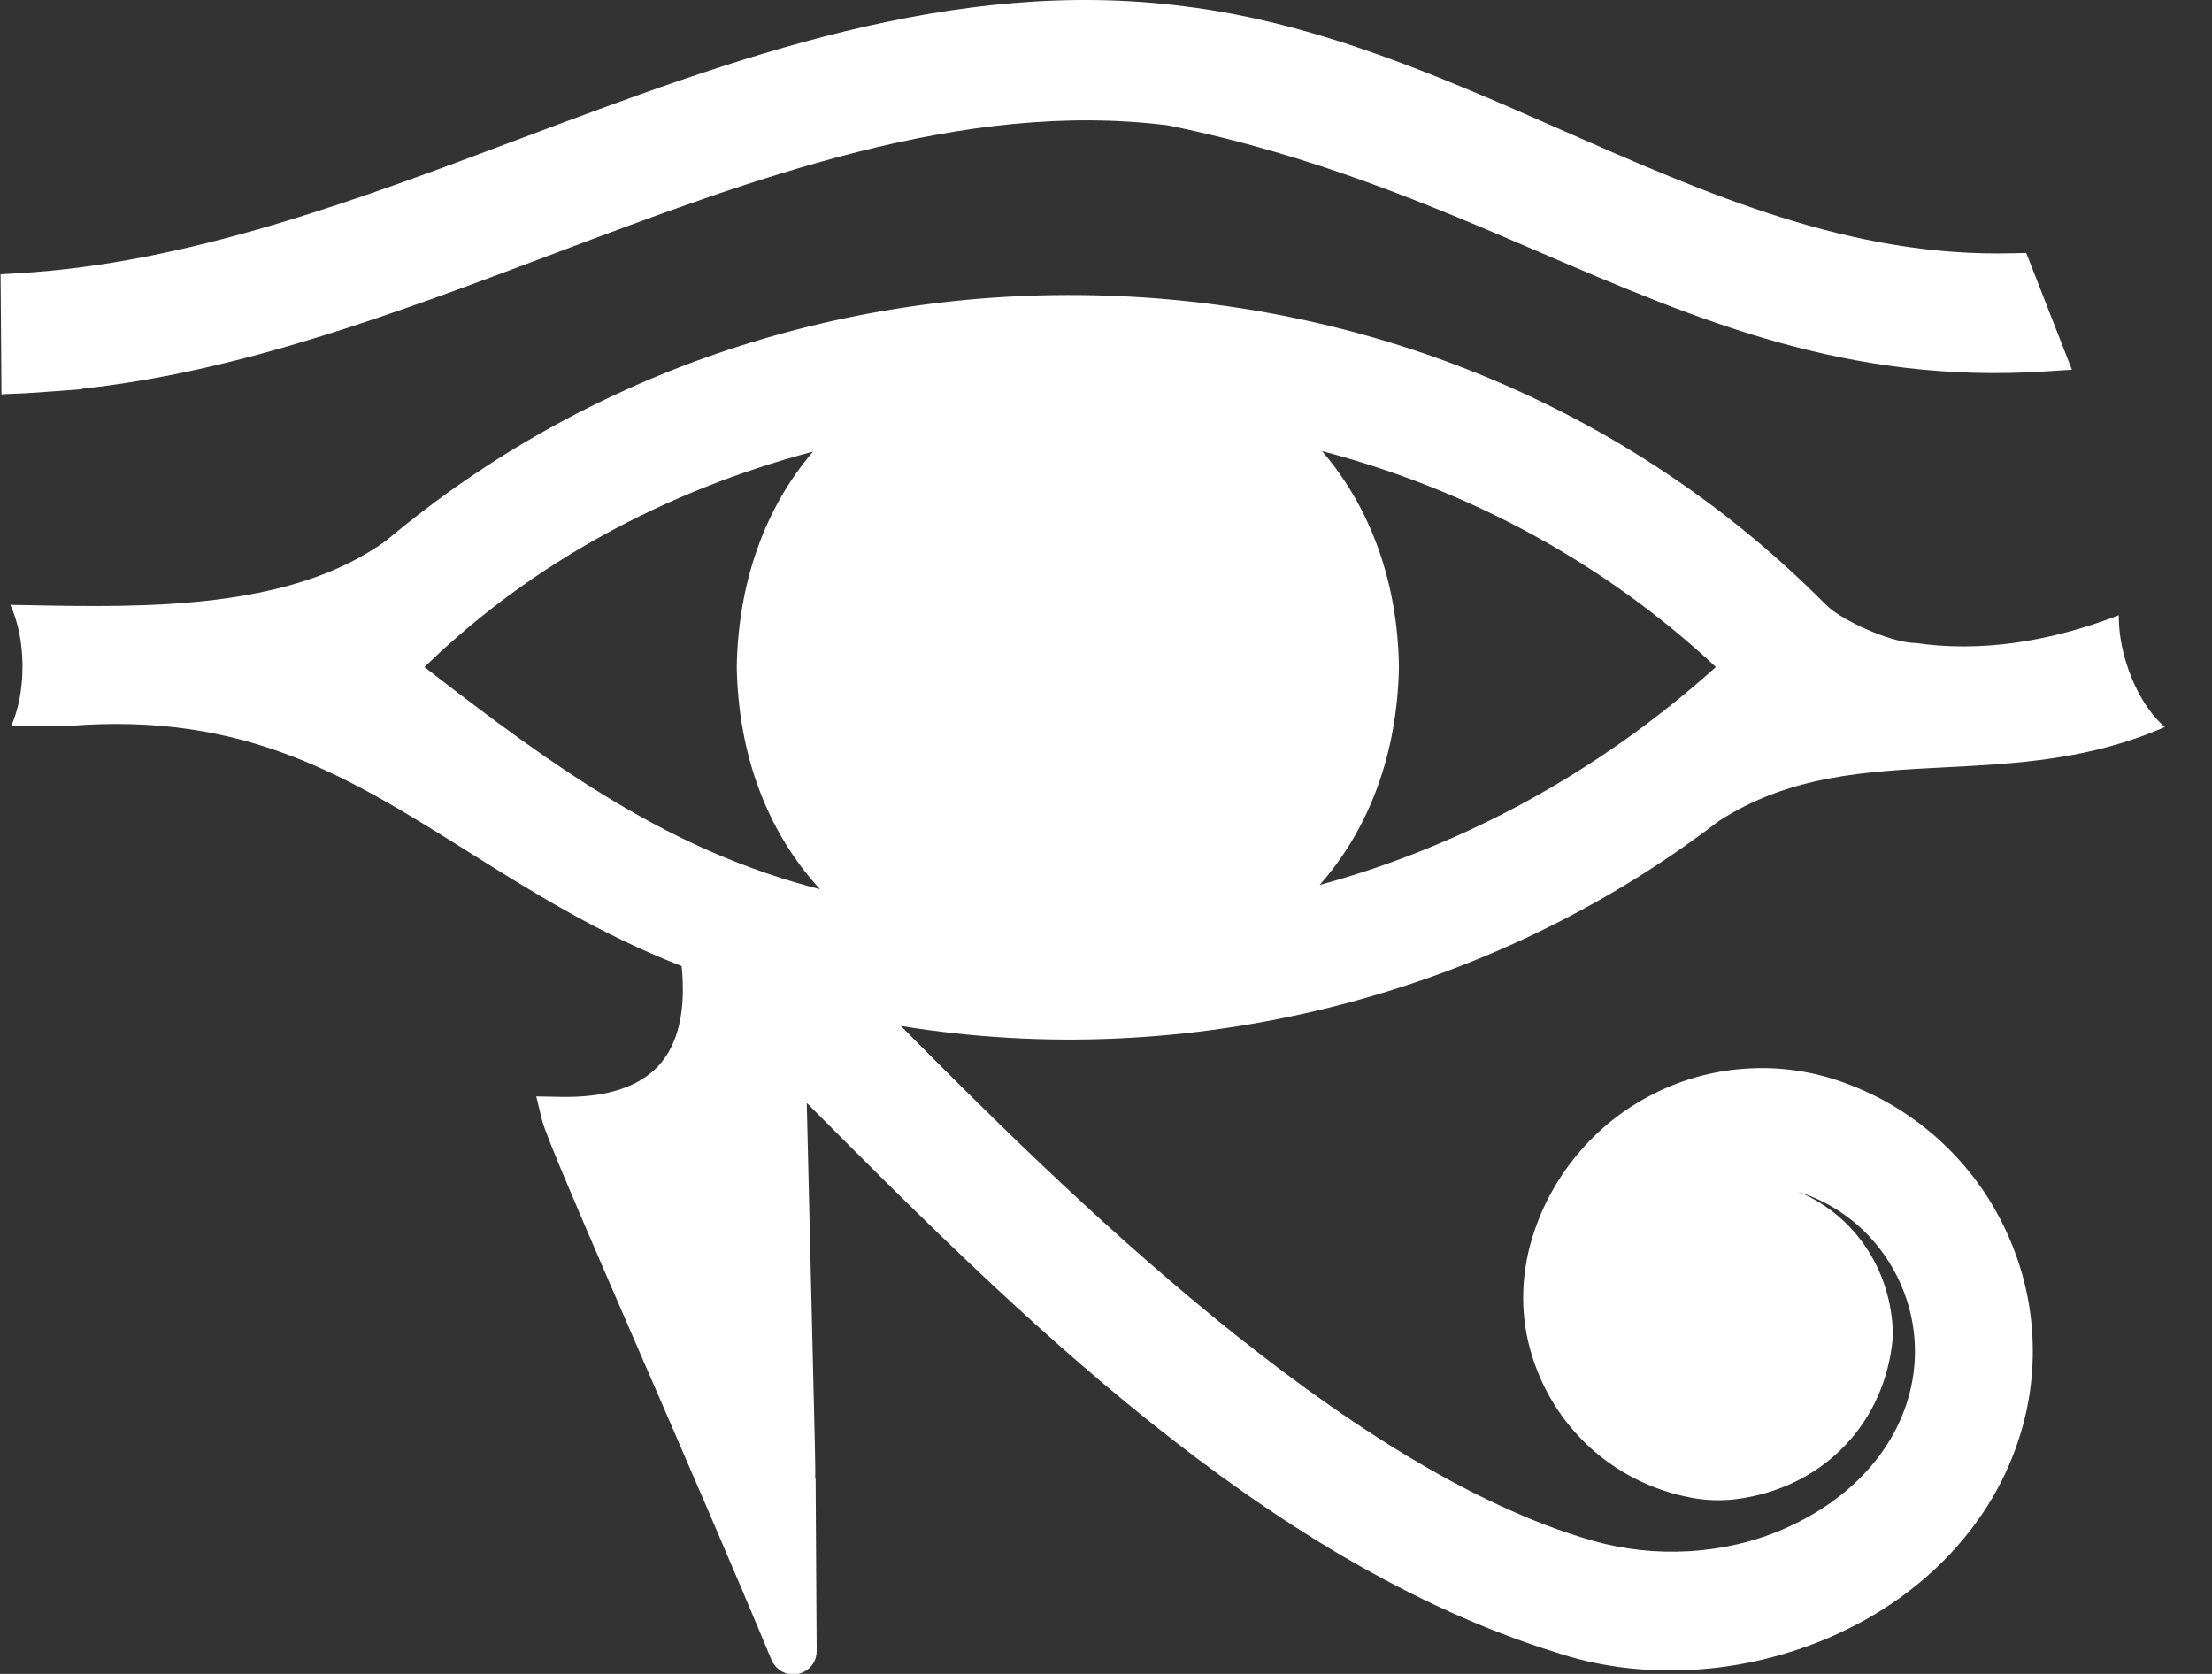 <?xml version="1.0" encoding="UTF-8" standalone="no"?>
<!DOCTYPE svg PUBLIC "-//W3C//DTD SVG 1.1//EN" "http://www.w3.org/Graphics/SVG/1.1/DTD/svg11.dtd">
<svg width="100%" height="100%" viewBox="0 0 37 28" version="1.1" xmlns="http://www.w3.org/2000/svg" xmlns:xlink="http://www.w3.org/1999/xlink" xml:space="preserve" xmlns:serif="http://www.serif.com/" style="fill-rule:evenodd;clip-rule:evenodd;stroke-linejoin:round;stroke-miterlimit:2;">
    <rect x="0" y="0" width="37" height="28" fill="#333333" stroke="none"/>
    <g transform="matrix(1,0,0,1,-0.62,-4.441)">
        <g transform="matrix(0.146,0,0,0.146,-30.053,4.441)">
            <path d="M212.893,45.06L210.765,45.148L210.259,45.183L210.155,31.422L212.178,31.3C231.676,30.184 250.982,22.929 269.661,15.9C294.025,6.744 319.226,-2.726 345.822,0.727C361.083,2.611 375.192,8.82 388.83,14.819C405.974,22.371 422.193,29.504 440.715,29.015L442.232,28.981L447.464,42.357L444.534,42.549C421.81,44.049 404.683,36.707 386.563,28.928C373.744,23.417 360.49,17.732 343.904,14.366C320.342,11.401 296.344,20.47 273.114,29.225C255.656,35.8 237.658,42.601 219.468,44.537L219.503,44.59L215.753,44.869C214.811,44.938 213.8,45.008 212.893,45.06ZM406.899,94.137L406.934,94.12C380.564,114.333 345.998,122.896 313.297,117.542C331.802,136.238 364.223,168.398 392.511,176.508C399.696,178.566 407.632,178.112 414.311,175.234C421.409,172.182 426.45,167.072 428.508,160.864C430.112,155.998 429.728,150.801 427.426,146.214C425.124,141.627 421.183,138.209 416.317,136.604C416.247,136.57 416.195,136.552 416.125,136.535C422.107,139.029 426.275,144.679 426.886,151.533C426.973,152.475 426.955,153.434 426.816,154.376C425.508,163.672 418.549,170.491 409.097,171.746C407.353,171.973 405.539,171.921 403.742,171.572C394.848,169.863 387.82,163.375 385.395,154.603C384.175,150.208 384.349,145.464 385.919,140.93C387.087,137.529 388.883,134.442 391.238,131.756C393.575,129.07 396.383,126.908 399.574,125.303C402.766,123.699 406.184,122.739 409.725,122.46C413.404,122.164 417.049,122.6 420.572,123.768C424.758,125.164 428.542,127.326 431.839,130.221C435.013,133.012 437.594,136.343 439.495,140.145C441.396,143.947 442.547,147.993 442.878,152.213C443.227,156.574 442.704,160.916 441.309,165.102C439.6,170.229 436.722,174.833 432.746,178.827C429.083,182.507 424.653,185.472 419.613,187.635C414.346,189.902 408.556,191.192 402.853,191.367C397.795,191.524 392.93,190.844 388.36,189.326C354.84,178.88 326.029,149.964 302.886,126.733L302.519,126.367L303.444,165.485C303.479,167.369 303.513,168.537 303.479,169.305L303.531,169.305L303.653,189.117C303.67,190.442 302.781,191.524 301.49,191.785C301.316,191.82 301.124,191.838 300.95,191.838C299.868,191.838 298.909,191.192 298.473,190.163C294.41,180.362 288.724,167.247 283.701,155.684C276.638,139.412 272.627,130.117 272.191,128.338L271.528,125.617L274.319,125.669C279.568,125.774 283.353,124.536 285.62,122.007C287.817,119.548 288.689,115.746 288.184,110.688C278.748,107.008 271.162,102.247 263.802,97.625C250.059,89.01 238.217,81.563 218.039,83.168L211.377,83.168C212.179,81.336 212.667,79.052 212.667,76.331C212.667,73.61 212.127,71.151 211.272,69.303L213.225,69.337C226.654,69.599 243.362,69.913 254.349,61.925C277.44,42.532 307.176,32.591 338.115,33.916C369.159,35.242 397.987,47.799 419.264,69.268L419.648,69.616C421.235,71.047 426.328,73.488 429.31,73.663L429.502,73.663C436.792,74.726 444.64,73.645 452.837,70.488C452.819,72.232 453.116,74.203 453.779,76.226C454.79,79.331 456.412,81.86 458.121,83.29C449.541,87.057 441.117,87.493 432.99,87.911C423.764,88.382 415.044,88.836 406.899,94.137ZM361.572,51.688L361.572,51.705C367.118,58.176 370.205,66.669 370.362,76.348C370.188,86.254 367.031,94.87 361.276,101.393C377.931,96.841 393.453,88.312 406.672,76.418C394.063,64.646 378.629,56.188 361.572,51.688ZM258.72,76.426C274.115,88.369 286.949,97.487 304.037,101.881C298.002,95.323 294.671,86.516 294.497,76.383C294.671,66.704 297.706,58.211 303.234,51.74C286.195,56.257 271.075,64.559 259.18,75.982L258.72,76.426Z" style="fill:white;"/>
        </g>
    </g>
</svg>

